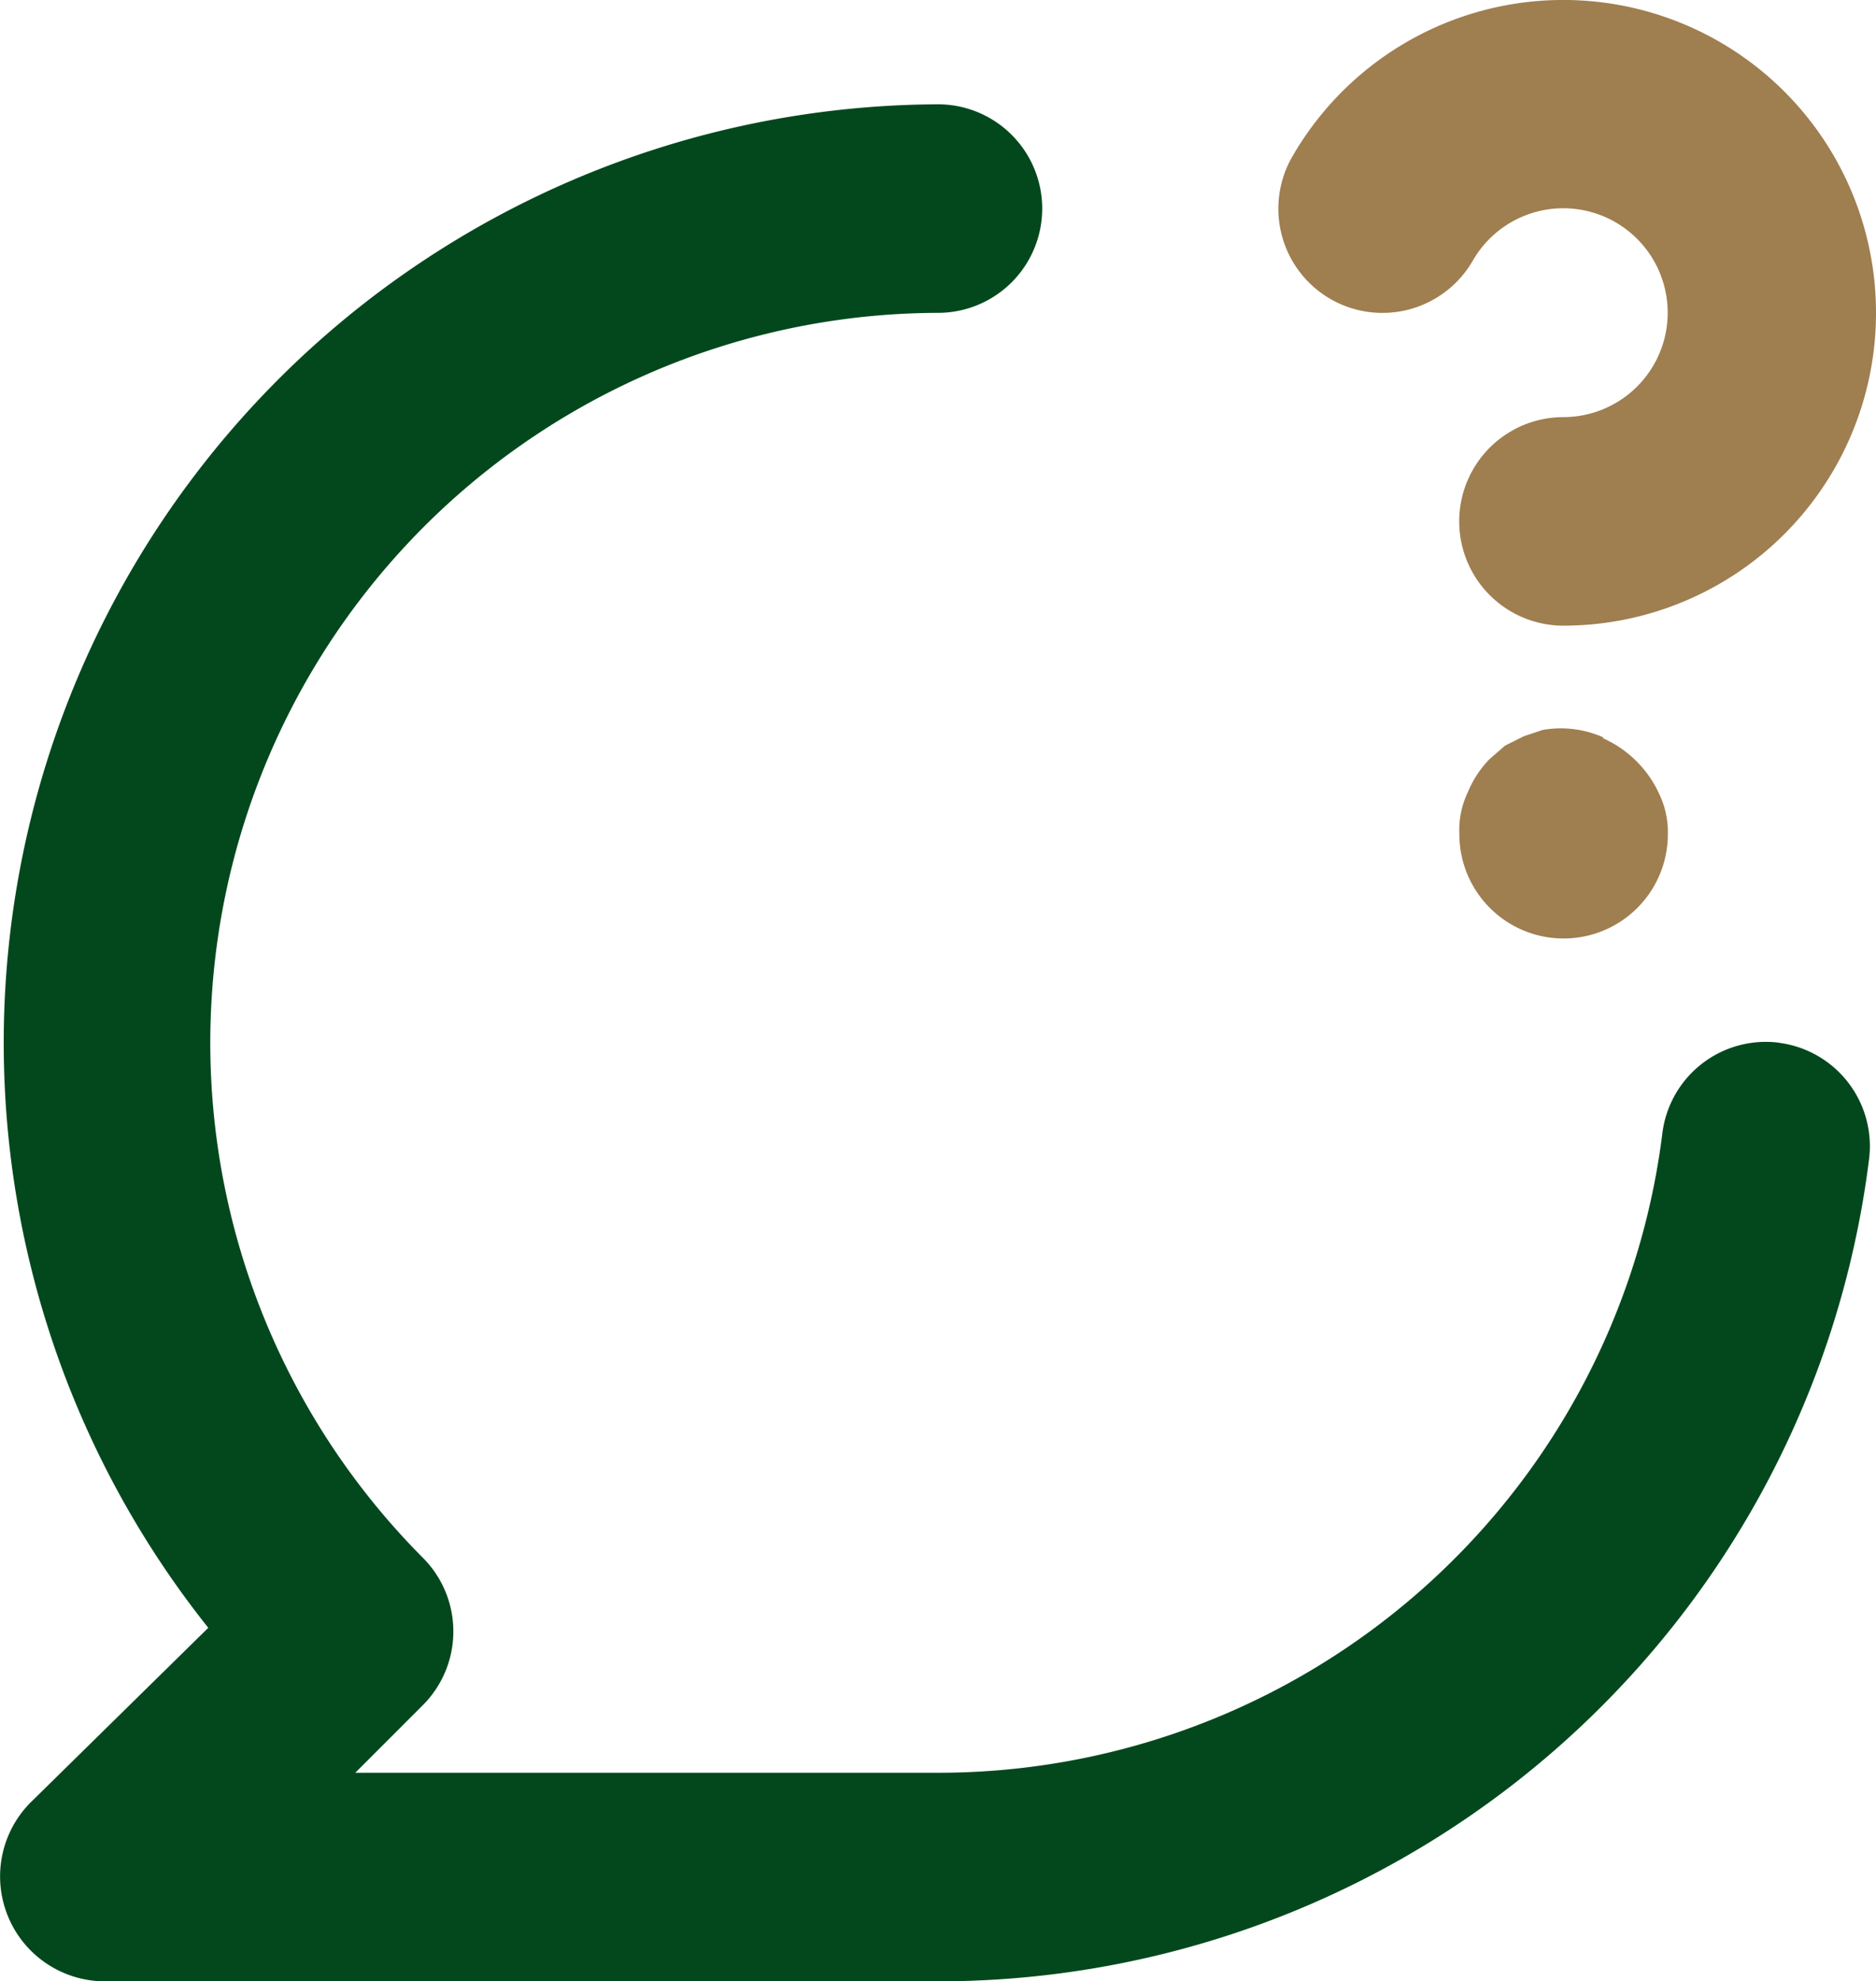 <svg id="Component_1_1" data-name="Component 1 – 1" xmlns="http://www.w3.org/2000/svg" width="60.112" height="63.465" viewBox="0 0 60.112 63.465">
  <path id="_8dcf40c64b73b2bbfd11088026aa5a65" data-name="8dcf40c64b73b2bbfd11088026aa5a65" d="M59.013,36.4a3.34,3.34,0,0,0-3.741,2.873A23.381,23.381,0,0,1,32.058,59.784H13.386l2.171-2.171a3.34,3.34,0,0,0,0-4.71,23.381,23.381,0,0,1,16.5-39.882,3.34,3.34,0,1,0,0-6.68,30.062,30.062,0,0,0-23.381,48.8L2.964,60.753a3.361,3.361,0,0,0,2.372,5.712H32.058A30.063,30.063,0,0,0,61.886,40.173a3.34,3.34,0,0,0-2.873-3.77Z" transform="translate(-2.002 -3)" fill="#03481d"/>
  <path id="_8dcf40c64b73b2bbfd11088026aa5a65-2" data-name="8dcf40c64b73b2bbfd11088026aa5a65" d="M44.65,12.587a3.34,3.34,0,0,0,4.543-1.236,3.345,3.345,0,1,1,2.906,5.01,3.34,3.34,0,0,0,0,6.68A10.021,10.021,0,1,0,43.414,8.011a3.34,3.34,0,0,0,1.236,4.576Zm8.718,14.029a3.34,3.34,0,0,0-1.937-.234l-.6.2-.6.3-.5.434a3.34,3.34,0,0,0-.7,1.069,2.806,2.806,0,0,0-.267,1.336,3.34,3.34,0,1,0,6.68,0,2.806,2.806,0,0,0-.267-1.269,3.574,3.574,0,0,0-1.8-1.8Z" transform="translate(-2.002 -3)" fill="#9f7e50"/>
</svg>
